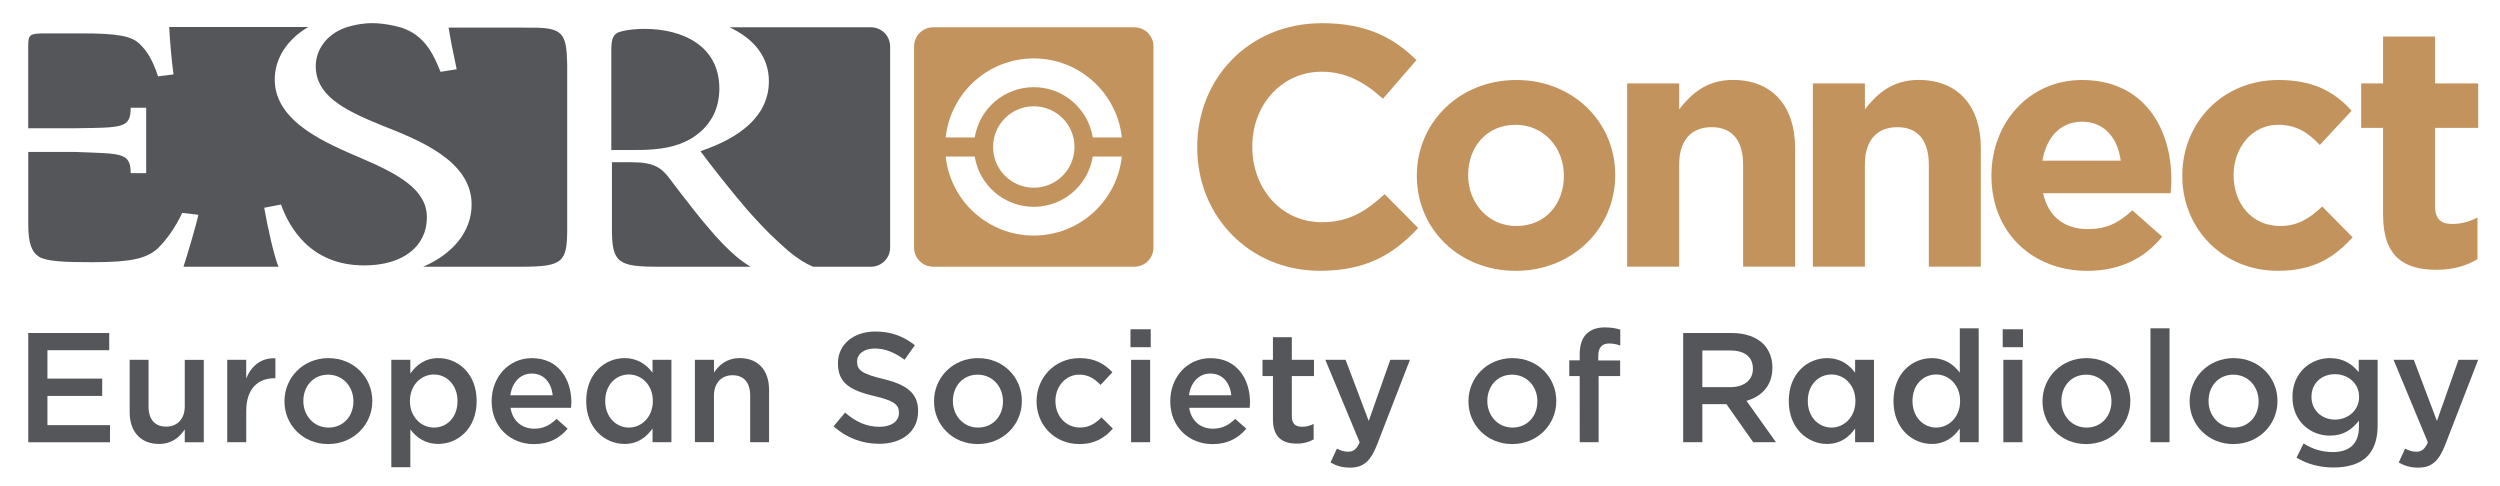 <?xml version="1.0" encoding="UTF-8"?> <svg xmlns="http://www.w3.org/2000/svg" xmlns:xlink="http://www.w3.org/1999/xlink" version="1.1" id="Ebene_1" x="0px" y="0px" viewBox="0 0 740 144" style="enable-background:new 0 0 740 144;" xml:space="preserve"> <style type="text/css"> .st0{fill:#54565A;} .st1{fill:#c2935c;} </style> <g> <path class="st0" d="M198.15,52.79c-2.41-3.24-4.81-4.77-11.1-4.77h-5.92v19.67c0,9.93,1.66,11.26,13.5,11.26h27.56 c-2.96-1.72-5.55-4.01-8.32-6.87C208.88,66.92,202.77,58.9,198.15,52.79"></path> <path class="st0" d="M204.29,41.18c5.88-3.41,8.64-8.72,8.64-14.99c0-12.71-11.03-17.64-22.06-17.64c-3.86,0-6.8,0.57-8.09,1.14 c-1.28,0.76-1.83,1.9-1.83,5.12V44.4h7.35C195.47,44.41,200.25,43.47,204.29,41.18"></path> <path class="st0" d="M157.42,8.18c9.19,0,10.29,1.71,10.47,10.82v48.75c0,9.87-1.28,11.2-13.59,11.2h-29.04 c8.82-3.8,14.34-10.44,14.34-18.41c0-13.09-15.81-19.16-26.84-23.53c-11.76-4.74-19.3-9.11-19.3-17.45c0-4.56,2.94-9.3,8.82-11.39 c0,0,3.68-1.32,7.9-1.32c4.23,0,8.64,1.32,8.64,1.32c6.8,2.27,9.37,7.59,11.58,13.09l4.78-0.76c-1.1-5.12-1.84-8.91-2.39-12.33 L157.42,8.18 M126.36,64.33c0-8.16-8.27-12.71-19.3-17.45c-10.11-4.36-25.74-10.62-25.74-23.34c0-6.07,3.5-11.76,9.93-15.55H50.08 c0.18,3.79,0.74,10.24,1.28,14.04l-4.59,0.57c-1.47-4.55-3.13-7.4-5.33-9.49c-2.39-2.46-6.62-3.23-17.47-3.23H13.32 c-4.6,0-4.97,0.38-4.97,3.8v24.28h13.97c13.97-0.19,16.36,0,16.36-6.07h4.59v19.35h-4.59c0-6.26-2.94-5.69-16.18-6.26H8.36v21.25 c0,5.69,0.92,8.34,3.31,9.86c2.57,1.33,7.53,1.52,15.81,1.52c11.58,0,15.8-1.14,19.11-3.98c2.57-2.47,5.33-6.26,7.35-10.63 l4.78,0.58c-0.55,2.66-2.94,10.81-4.41,15.37h28.12c-1.28-3.04-3.12-11.2-4.22-17.46l4.96-0.95c2.39,6.64,8.64,18.02,24.63,18.02 C119.37,78.56,126.36,72.87,126.36,64.33 M257.81,78.95c3.13,0,5.67-2.54,5.67-5.67V13.75c0-3.13-2.54-5.67-5.67-5.67h-41.82 l1.1,0.57c6.26,3.23,10.5,8.36,10.5,15.39c0,10.26-8.47,16.72-20.25,20.71c2.76,3.8,9.2,11.97,13.8,17.29 c5.52,6.26,8.65,9.12,12.34,12.35c2.76,2.28,4.97,3.61,7.18,4.56H257.81z"></path> <path class="st1" d="M354.38,43.71v-0.2c0-20.15,15.18-36.65,36.95-36.65c13.36,0,21.36,4.46,27.94,10.93l-9.92,11.44 c-5.47-4.96-11.03-8-18.12-8c-11.95,0-20.55,9.92-20.55,22.07v0.2c0,12.15,8.4,22.27,20.55,22.27c8.1,0,13.06-3.24,18.63-8.3 l9.92,10.02c-7.29,7.8-15.39,12.66-29.06,12.66C369.87,80.16,354.38,64.06,354.38,43.71z M419.38,52.12v-0.2 c0-15.59,12.55-28.24,29.46-28.24c16.8,0,29.26,12.45,29.26,28.04v0.2c0,15.59-12.55,28.25-29.46,28.25 C431.83,80.16,419.38,67.71,419.38,52.12z M462.91,52.12v-0.2c0-8-5.77-14.98-14.27-14.98c-8.81,0-14.07,6.78-14.07,14.78v0.2 c0,8,5.77,14.98,14.27,14.98C457.65,66.9,462.91,60.12,462.91,52.12z M481.65,24.68h15.39v7.69c3.54-4.56,8.1-8.71,15.89-8.71 c11.64,0,18.42,7.69,18.42,20.15v35.13h-15.39V48.67c0-7.29-3.44-11.03-9.31-11.03s-9.62,3.75-9.62,11.03v30.27h-15.39V24.68 H481.65z M536.62,24.68h15.39v7.69c3.54-4.56,8.1-8.71,15.89-8.71c11.64,0,18.42,7.69,18.42,20.15v35.13h-15.39V48.67 c0-7.29-3.44-11.03-9.31-11.03S552,41.39,552,48.67v30.27h-15.39V24.68H536.62z M589.47,52.12v-0.2 c0-15.49,11.04-28.24,26.83-28.24c18.12,0,26.42,14.07,26.42,29.46c0,1.22-0.1,2.63-0.2,4.05h-37.76 c1.52,6.98,6.38,10.63,13.26,10.63c5.16,0,8.91-1.62,13.16-5.57l8.81,7.8c-5.06,6.28-12.35,10.12-22.17,10.12 C601.51,80.16,589.47,68.72,589.47,52.12z M627.73,47.56c-0.91-6.88-4.96-11.54-11.44-11.54c-6.38,0-10.53,4.56-11.74,11.54H627.73 z M645.96,52.12v-0.2c0-15.49,11.84-28.24,28.45-28.24c10.22,0,16.6,3.44,21.66,9.11l-9.41,10.12c-3.44-3.64-6.88-5.97-12.35-5.97 c-7.69,0-13.16,6.78-13.16,14.78v0.2c0,8.3,5.37,14.98,13.77,14.98c5.16,0,8.71-2.23,12.45-5.77l9.01,9.11 c-5.26,5.77-11.34,9.92-22.17,9.92C657.91,80.16,645.96,67.61,645.96,52.12z M705.39,63.56V37.85h-6.48V24.69h6.48V10.82h15.39 v13.87h12.76v13.16h-12.76v23.18c0,3.54,1.52,5.26,4.96,5.26c2.84,0,5.37-0.71,7.59-1.92v12.35c-3.24,1.92-6.99,3.14-12.15,3.14 C711.77,79.86,705.39,76.11,705.39,63.56z"></path> <path class="st1" d="M335.76,8.08h-59.53c-3.13,0-5.67,2.54-5.67,5.67v59.53c0,3.13,2.54,5.67,5.67,5.67h59.53 c3.13,0,5.67-2.54,5.67-5.67V13.75C341.43,10.62,338.89,8.08,335.76,8.08z M305.99,69.73c-13.52,0-24.65-10.24-26.07-23.39h8.6 c1.36,8.43,8.65,14.88,17.47,14.88s16.11-6.45,17.47-14.88h8.6C330.65,59.49,319.52,69.73,305.99,69.73z M293.95,43.51 c0-6.65,5.39-12.05,12.05-12.05s12.05,5.39,12.05,12.05c0,6.65-5.39,12.05-12.05,12.05S293.95,50.17,293.95,43.51z M323.46,40.68 c-1.36-8.43-8.65-14.88-17.47-14.88s-16.11,6.45-17.47,14.88h-8.6c1.41-13.15,12.54-23.39,26.07-23.39 c13.52,0,24.65,10.24,26.07,23.39H323.46z"></path> <g> <path class="st0" d="M8.36,98.57h23.97v5.08H14.04v8.41h16.21v5.13H14.04v8.64h18.52v5.08H8.36C8.36,130.91,8.36,98.57,8.36,98.57 z"></path> <path class="st0" d="M38.38,122.03v-15.52h5.59v13.86c0,3.79,1.89,5.91,5.22,5.91c3.23,0,5.5-2.22,5.5-6v-13.76h5.63v24.39h-5.63 v-3.79c-1.57,2.31-3.83,4.29-7.62,4.29C41.57,131.4,38.38,127.71,38.38,122.03z"></path> <path class="st0" d="M67.25,106.51h5.63v5.5c1.52-3.65,4.34-6.14,8.64-5.96v5.91H81.2c-4.9,0-8.31,3.19-8.31,9.65v9.28h-5.63 v-24.38H67.25z"></path> <path class="st0" d="M84.2,118.84v-0.09c0-6.97,5.54-12.75,13.02-12.75c7.48,0,12.98,5.68,12.98,12.65v0.09 c0,6.93-5.54,12.7-13.07,12.7C89.69,131.45,84.2,125.77,84.2,118.84z M104.61,118.84v-0.09c0-4.29-3.09-7.85-7.48-7.85 c-4.48,0-7.34,3.51-7.34,7.76v0.09c0,4.25,3.09,7.81,7.44,7.81C101.75,126.56,104.61,123.05,104.61,118.84z"></path> <path class="st0" d="M115.83,106.51h5.63v4.06c1.8-2.54,4.34-4.57,8.31-4.57c5.73,0,11.32,4.53,11.32,12.65v0.09 c0,8.08-5.54,12.66-11.32,12.66c-4.06,0-6.6-2.03-8.31-4.29v11.18h-5.63L115.83,106.51L115.83,106.51z M135.42,118.75v-0.09 c0-4.71-3.23-7.81-6.97-7.81c-3.79,0-7.11,3.14-7.11,7.81v0.09c0,4.66,3.33,7.81,7.11,7.81 C132.28,126.56,135.42,123.55,135.42,118.75z"></path> <path class="st0" d="M145.53,118.8v-0.09c0-6.97,4.94-12.7,11.92-12.7c7.76,0,11.68,6.1,11.68,13.12c0,0.51-0.05,1.02-0.09,1.57 h-17.92c0.6,3.97,3.42,6.19,7.02,6.19c2.72,0,4.66-1.02,6.6-2.91l3.28,2.91c-2.31,2.77-5.5,4.57-9.98,4.57 C150.98,131.45,145.53,126.32,145.53,118.8z M163.59,116.99c-0.37-3.6-2.49-6.42-6.19-6.42c-3.42,0-5.82,2.63-6.33,6.42H163.59z"></path> <path class="st0" d="M173.52,118.75v-0.09c0-8.08,5.5-12.65,11.32-12.65c4.02,0,6.56,1.99,8.31,4.29v-3.79h5.59v24.39h-5.59v-4.06 c-1.8,2.54-4.34,4.57-8.31,4.57C179.11,131.4,173.52,126.83,173.52,118.75z M193.24,118.75v-0.09c0-4.71-3.33-7.81-7.07-7.81 c-3.83,0-7.02,3-7.02,7.81v0.09c0,4.71,3.23,7.81,7.02,7.81C189.92,126.56,193.24,123.41,193.24,118.75z"></path> <path class="st0" d="M205.71,106.51h5.63v3.74c1.57-2.26,3.83-4.25,7.62-4.25c5.5,0,8.68,3.69,8.68,9.33v15.56h-5.59v-13.86 c0-3.79-1.89-5.96-5.22-5.96c-3.23,0-5.5,2.26-5.5,6.05v13.76h-5.63v-24.37H205.71z"></path> <path class="st0" d="M246.73,126.19l3.42-4.06c3.09,2.68,6.24,4.2,10.21,4.2c3.51,0,5.73-1.66,5.73-4.06v-0.09 c0-2.31-1.29-3.56-7.3-4.94c-6.88-1.66-10.76-3.69-10.76-9.65v-0.09c0-5.54,4.62-9.37,11.04-9.37c4.71,0,8.45,1.43,11.73,4.06 l-3.05,4.3c-2.91-2.17-5.82-3.33-8.78-3.33c-3.33,0-5.27,1.71-5.27,3.83v0.09c0,2.49,1.48,3.6,7.71,5.08 c6.84,1.66,10.35,4.11,10.35,9.47v0.09c0,6.05-4.76,9.65-11.55,9.65C255.27,131.36,250.61,129.65,246.73,126.19z"></path> <path class="st0" d="M276.47,118.84v-0.09c0-6.97,5.54-12.75,13.02-12.75c7.48,0,12.98,5.68,12.98,12.65v0.09 c0,6.93-5.54,12.7-13.07,12.7C281.97,131.45,276.47,125.77,276.47,118.84z M296.88,118.84v-0.09c0-4.29-3.09-7.85-7.48-7.85 c-4.48,0-7.34,3.51-7.34,7.76v0.09c0,4.25,3.09,7.81,7.44,7.81C294.02,126.56,296.88,123.05,296.88,118.84z"></path> <path class="st0" d="M306.82,118.84v-0.09c0-6.93,5.36-12.75,12.7-12.75c4.57,0,7.44,1.71,9.75,4.2l-3.51,3.74 c-1.71-1.76-3.51-3.05-6.28-3.05c-4.06,0-7.07,3.51-7.07,7.76v0.09c0,4.34,3,7.81,7.3,7.81c2.63,0,4.53-1.2,6.33-3l3.37,3.32 c-2.4,2.68-5.22,4.57-9.98,4.57C312.17,131.45,306.82,125.77,306.82,118.84z"></path> <path class="st0" d="M334.62,97.46h6v5.31h-6V97.46z M334.8,106.51h5.64v24.39h-5.64V106.51z"></path> <path class="st0" d="M346.4,118.8v-0.09c0-6.97,4.94-12.7,11.92-12.7c7.76,0,11.69,6.1,11.69,13.12c0,0.51-0.05,1.02-0.09,1.57 H352c0.6,3.97,3.42,6.19,7.02,6.19c2.73,0,4.66-1.02,6.6-2.91l3.28,2.91c-2.31,2.77-5.5,4.57-9.98,4.57 C351.85,131.45,346.4,126.32,346.4,118.8z M364.46,116.99c-0.37-3.6-2.49-6.42-6.19-6.42c-3.42,0-5.82,2.63-6.33,6.42H364.46z"></path> <path class="st0" d="M376.79,124.15v-12.84h-3.09v-4.8h3.09v-6.7h5.59v6.7h6.56v4.8h-6.56v11.96c0,2.17,1.11,3.05,3,3.05 c1.25,0,2.36-0.28,3.46-0.83v4.57c-1.39,0.78-2.91,1.25-5.03,1.25C379.7,131.31,376.79,129.51,376.79,124.15z"></path> <path class="st0" d="M411.52,106.51h5.82l-9.7,25.03c-1.94,5.03-4.11,6.88-8.04,6.88c-2.31,0-4.06-0.55-5.77-1.52l1.89-4.11 c1.02,0.55,2.12,0.92,3.28,0.92c1.57,0,2.54-0.69,3.46-2.77l-10.16-24.43h6l6.84,18.1L411.52,106.51z"></path> <path class="st0" d="M434.66,118.84v-0.09c0-6.97,5.54-12.75,13.02-12.75c7.48,0,12.98,5.68,12.98,12.65v0.09 c0,6.93-5.54,12.7-13.07,12.7C440.16,131.45,434.66,125.77,434.66,118.84z M455.07,118.84v-0.09c0-4.29-3.09-7.85-7.48-7.85 c-4.48,0-7.34,3.51-7.34,7.76v0.09c0,4.25,3.09,7.81,7.44,7.81C452.21,126.56,455.07,123.05,455.07,118.84z"></path> <path class="st0" d="M467.59,111.31h-3.09v-4.66h3.09v-1.8c0-2.68,0.69-4.71,1.99-6c1.29-1.29,3.1-1.94,5.45-1.94 c1.99,0,3.32,0.28,4.57,0.65v4.71c-1.11-0.37-2.08-0.6-3.28-0.6c-2.12,0-3.23,1.2-3.23,3.69v1.34h6.47v4.62h-6.37v19.58h-5.59 L467.59,111.31L467.59,111.31z"></path> <path class="st0" d="M498.21,98.57h14.41c4.06,0,7.25,1.2,9.33,3.23c1.71,1.76,2.68,4.16,2.68,6.97v0.09 c0,5.31-3.19,8.5-7.67,9.79l8.73,12.24h-6.74l-7.94-11.27h-7.11v11.27h-5.68V98.57H498.21z M512.21,114.59 c4.06,0,6.65-2.12,6.65-5.4v-0.09c0-3.46-2.49-5.36-6.7-5.36h-8.27v10.85L512.21,114.59L512.21,114.59z"></path> <path class="st0" d="M529.48,118.75v-0.09c0-8.08,5.5-12.65,11.32-12.65c4.02,0,6.56,1.99,8.31,4.29v-3.79h5.59v24.39h-5.59v-4.06 c-1.8,2.54-4.34,4.57-8.31,4.57C535.07,131.4,529.48,126.83,529.48,118.75z M549.2,118.75v-0.09c0-4.71-3.32-7.81-7.07-7.81 c-3.83,0-7.02,3-7.02,7.81v0.09c0,4.71,3.23,7.81,7.02,7.81C545.88,126.56,549.2,123.41,549.2,118.75z"></path> <path class="st0" d="M560.47,118.75v-0.09c0-8.08,5.5-12.65,11.32-12.65c4.02,0,6.56,1.99,8.31,4.29V97.18h5.59v33.72h-5.59v-4.06 c-1.8,2.54-4.34,4.57-8.31,4.57C566.06,131.4,560.47,126.83,560.47,118.75z M580.19,118.75v-0.09c0-4.71-3.32-7.81-7.07-7.81 c-3.83,0-7.02,3-7.02,7.81v0.09c0,4.71,3.23,7.81,7.02,7.81C576.87,126.56,580.19,123.41,580.19,118.75z"></path> <path class="st0" d="M592.8,97.46h6v5.31h-6V97.46z M592.99,106.51h5.64v24.39h-5.64V106.51z"></path> <path class="st0" d="M604.58,118.84v-0.09c0-6.97,5.54-12.75,13.02-12.75c7.48,0,12.98,5.68,12.98,12.65v0.09 c0,6.93-5.54,12.7-13.07,12.7C610.08,131.45,604.58,125.77,604.58,118.84z M624.99,118.84v-0.09c0-4.29-3.09-7.85-7.48-7.85 c-4.48,0-7.34,3.51-7.34,7.76v0.09c0,4.25,3.09,7.81,7.44,7.81C622.13,126.56,624.99,123.05,624.99,118.84z"></path> <path class="st0" d="M636.54,97.18h5.64v33.72h-5.64V97.18z"></path> <path class="st0" d="M648.13,118.84v-0.09c0-6.97,5.54-12.75,13.02-12.75c7.48,0,12.98,5.68,12.98,12.65v0.09 c0,6.93-5.54,12.7-13.07,12.7C653.63,131.45,648.13,125.77,648.13,118.84z M668.55,118.84v-0.09c0-4.29-3.09-7.85-7.48-7.85 c-4.48,0-7.34,3.51-7.34,7.76v0.09c0,4.25,3.09,7.81,7.44,7.81C665.68,126.56,668.55,123.05,668.55,118.84z"></path> <path class="st0" d="M679.77,135.47l2.08-4.2c2.63,1.62,5.36,2.54,8.68,2.54c4.99,0,7.71-2.54,7.71-7.44v-1.85 c-2.03,2.59-4.57,4.43-8.59,4.43c-5.77,0-11.08-4.25-11.08-11.41v-0.09c0-7.2,5.4-11.45,11.08-11.45c4.11,0,6.65,1.89,8.54,4.16 v-3.65h5.59v19.4c0,4.11-1.06,7.16-3.09,9.19c-2.22,2.22-5.63,3.28-10.02,3.28C686.65,138.38,682.91,137.36,679.77,135.47z M698.29,117.5v-0.09c0-3.97-3.28-6.65-7.16-6.65c-3.88,0-6.93,2.63-6.93,6.65v0.09c0,3.97,3.1,6.7,6.93,6.7 C695.01,124.2,698.29,121.47,698.29,117.5z"></path> <path class="st0" d="M727.71,106.51h5.82l-9.7,25.03c-1.94,5.03-4.11,6.88-8.04,6.88c-2.31,0-4.06-0.55-5.77-1.52l1.89-4.11 c1.02,0.55,2.12,0.92,3.28,0.92c1.57,0,2.54-0.69,3.46-2.77l-10.16-24.43h6l6.84,18.1L727.71,106.51z"></path> </g> </g> </svg> 